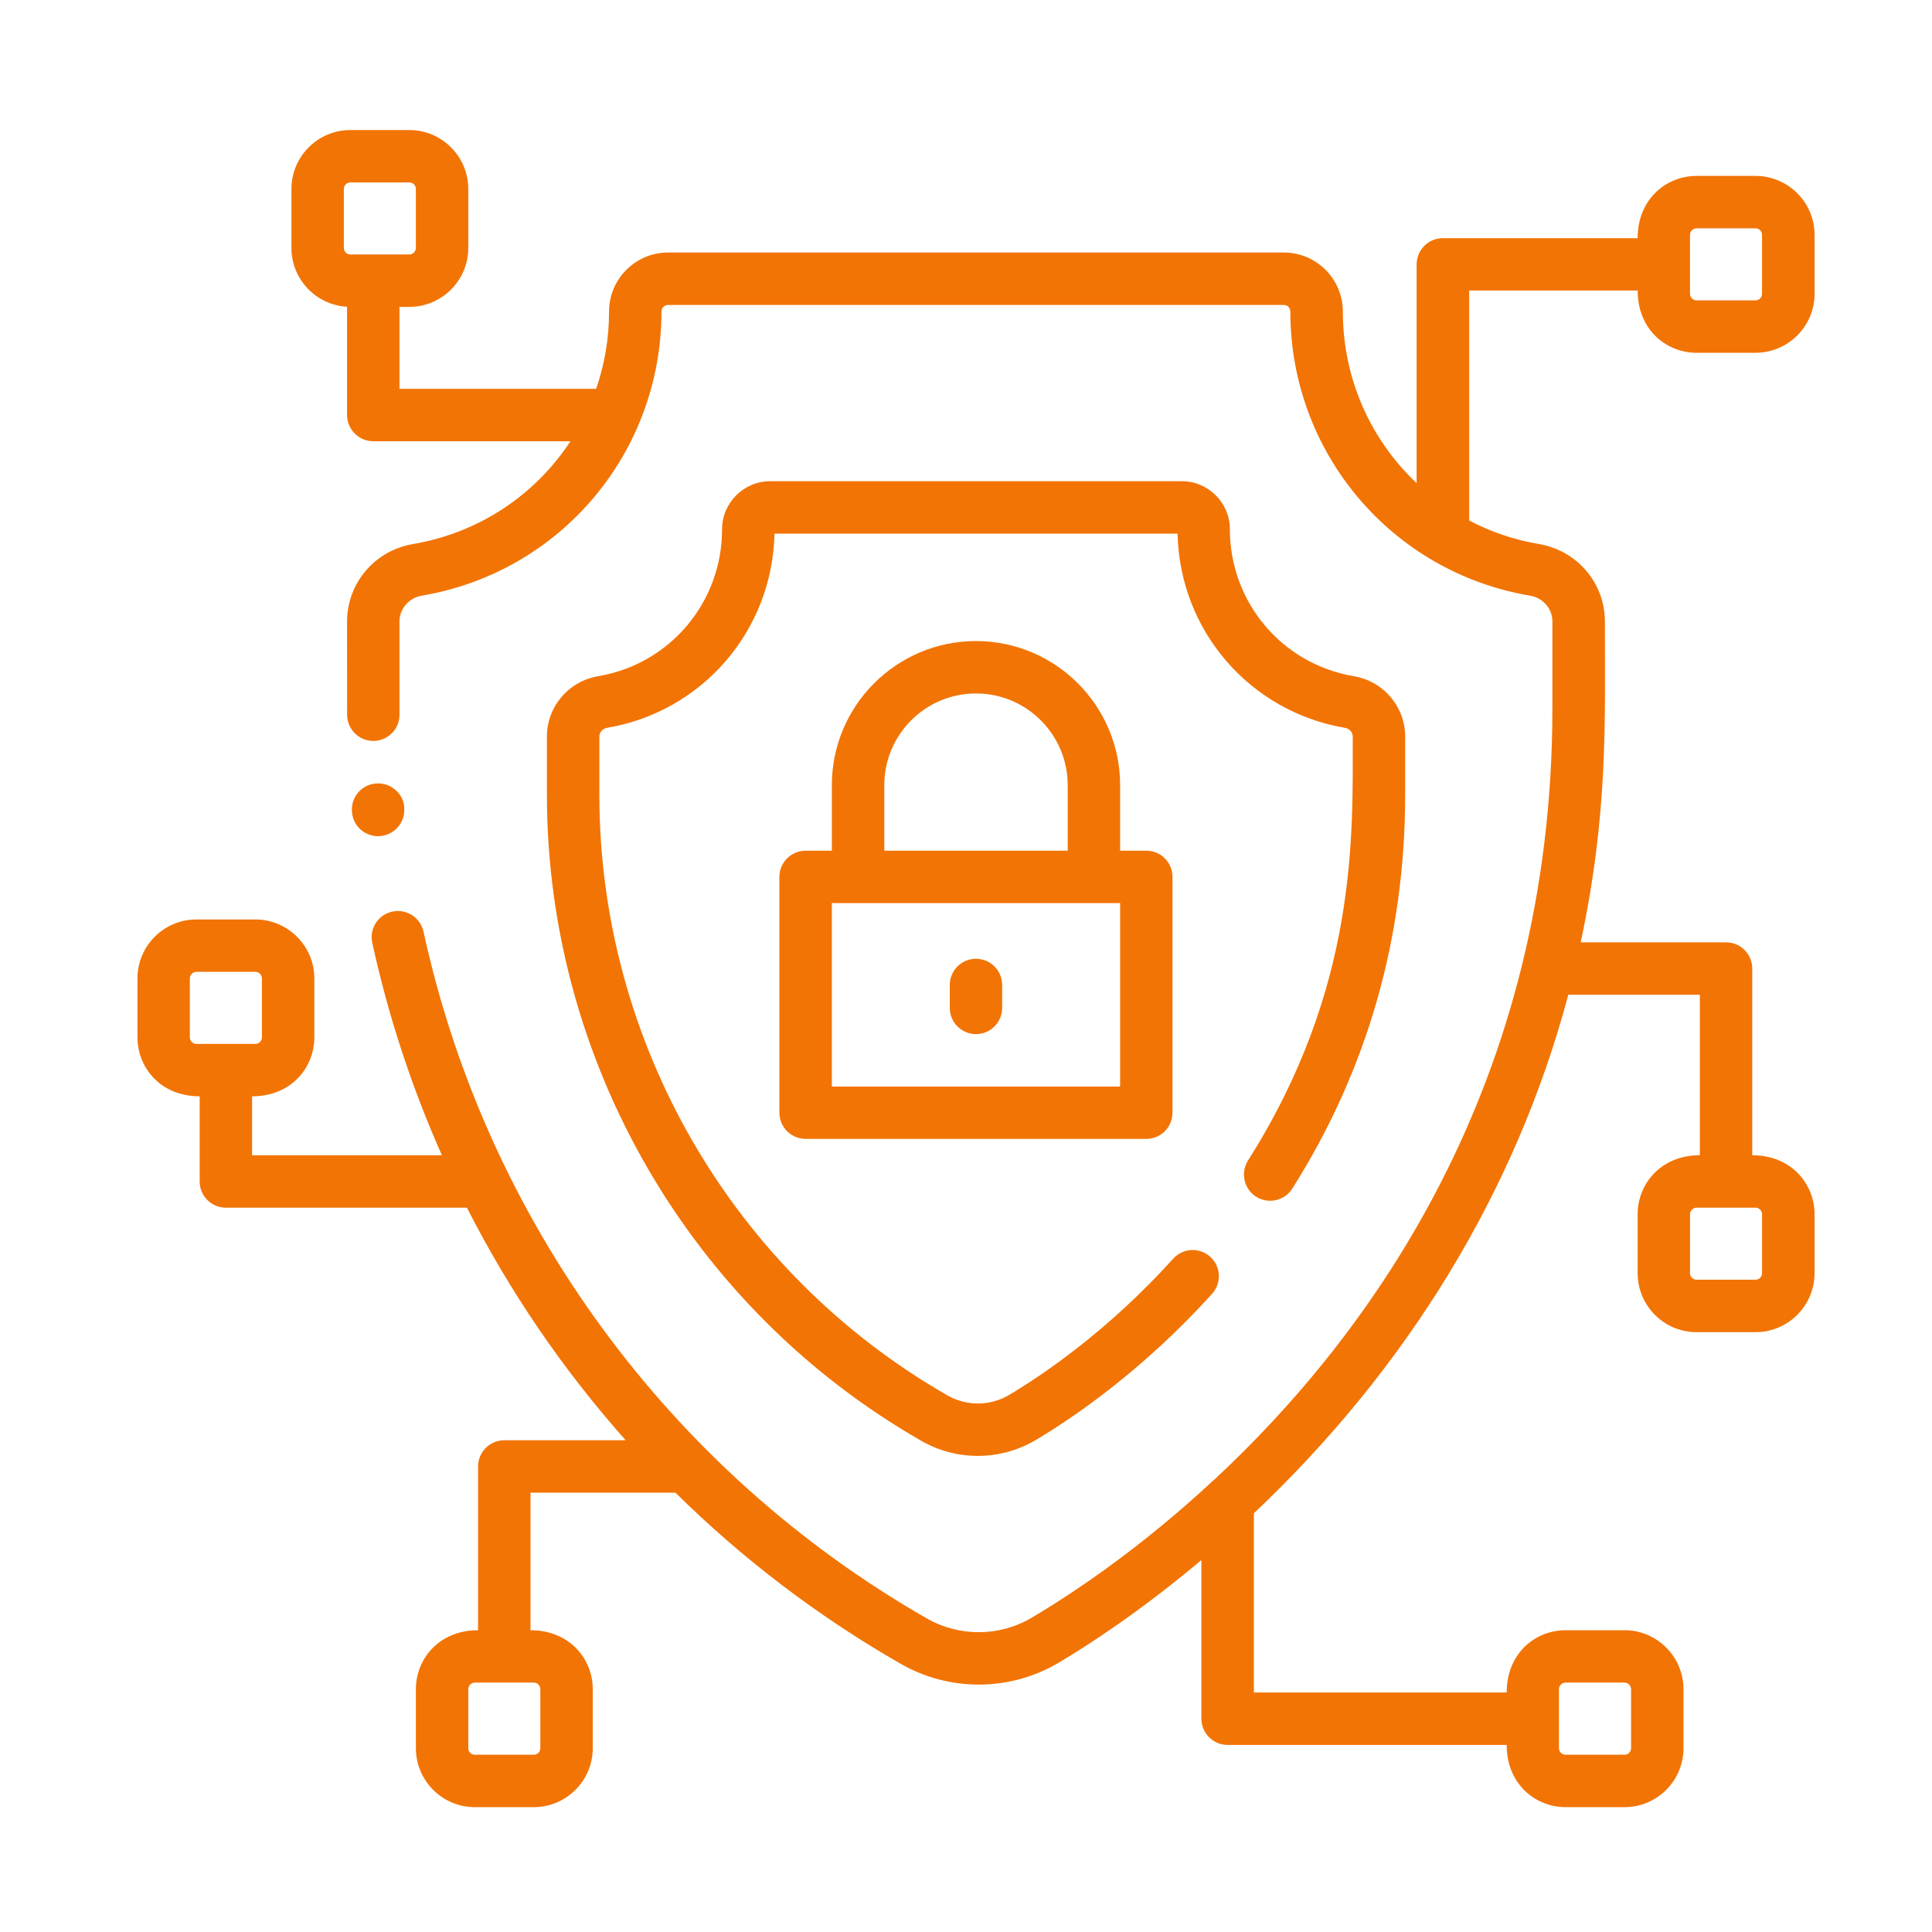 <?xml version="1.0" encoding="utf-8"?>
<!-- Generator: Adobe Illustrator 15.0.0, SVG Export Plug-In  -->
<!DOCTYPE svg>
<svg version="1.2" baseProfile="tiny"
	 xmlns="http://www.w3.org/2000/svg" xmlns:xlink="http://www.w3.org/1999/xlink" xmlns:a="http://ns.adobe.com/AdobeSVGViewerExtensions/3.0/"
	 x="0px" y="0px" width="130px" height="130px" viewBox="-9.25 -8.75 130 130" xml:space="preserve">
<defs>
</defs>
<path fill="#F27405" d="M16.184,47.514c1.048,0,1.863-0.903,1.762-1.936c0-0.802-0.838-1.713-1.928-1.607
	c-0.928,0.09-1.686,0.901-1.581,1.957C14.522,46.839,15.291,47.514,16.184,47.514z"/>
<path fill="#F27405" d="M104.909,14.988h3.965c2.188,0,3.974-1.778,3.974-3.967V7.052c0-2.188-1.786-3.965-3.974-3.965h-3.965
	c-2.022,0-3.966,1.542-3.966,4.189H87.834c-0.968,0-1.762,0.789-1.762,1.762v14.723c-3.084-2.907-4.965-7.028-4.965-11.55
	c0-2.185-1.778-3.969-3.966-3.969h-41.44c-2.185,0-3.969,1.784-3.969,3.969c0,1.815-0.303,3.568-0.867,5.201H17.63V11.9h0.663
	c2.184,0,3.967-1.778,3.967-3.966V3.967C22.26,1.78,20.476,0,18.292,0h-3.965c-2.189,0-3.967,1.78-3.967,3.967v3.967
	c0,2.111,1.66,3.842,3.743,3.958v7.28c0,0.976,0.791,1.769,1.766,1.769h13.266c-2.343,3.574-6.105,6.155-10.594,6.916
	c-2.569,0.433-4.438,2.63-4.438,5.216c0,6.194,0,5.946,0.004,6.28c0.004,0.952,0.771,1.753,1.774,1.753
	c0.972-0.01,1.759-0.801,1.749-1.772c0-0.301,0-0.358,0-6.261c0-0.86,0.633-1.595,1.5-1.741c9.345-1.583,16.129-9.628,16.129-19.121
	c0-0.244,0.201-0.442,0.442-0.442h41.44c0.244,0,0.433,0.199,0.433,0.442c0,9.491,6.798,17.538,16.13,19.121
	c0.881,0.146,1.503,0.881,1.503,1.741v5.846c0,25.321-12.274,42.15-22.754,51.898c-0.189,0.11-5.146,5.04-12.255,9.269
	c-2.169,1.298-4.89,1.322-7.087,0.063c-17.286-9.901-29.628-26.746-33.863-46.211c-0.212-0.954-1.153-1.556-2.103-1.348
	c-0.952,0.207-1.556,1.147-1.346,2.095c1.08,4.953,2.66,9.741,4.686,14.3H7.712v-3.966c2.653,0,4.189-1.951,4.189-3.965v-3.972
	c0-2.183-1.784-3.963-3.967-3.963H3.965C1.778,53.118,0,54.898,0,57.082v3.972c0,2.021,1.544,3.965,4.186,3.965v5.736
	c0,0.968,0.791,1.758,1.764,1.758h16.218c2.88,5.657,6.475,10.917,10.683,15.649h-8.165c-0.976,0-1.768,0.791-1.768,1.767v11.015
	c-2.647,0-4.184,1.959-4.184,3.966v3.973c0,2.188,1.778,3.966,3.967,3.966h3.967c2.186,0,3.967-1.778,3.967-3.966v-3.973
	c0-2.019-1.548-3.966-4.188-3.966V91.69H36.2c4.495,4.438,9.583,8.32,15.158,11.515c3.305,1.9,7.388,1.854,10.647-0.086
	c1.967-1.169,5.492-3.45,9.583-6.896v10.673c0,0.976,0.795,1.767,1.763,1.767h18.78c0,2.651,1.951,4.186,3.966,4.186h3.966
	c2.187,0,3.965-1.778,3.965-3.966v-3.973c0-2.18-1.778-3.966-3.965-3.966h-3.966c-2.03,0-3.966,1.546-3.966,4.189h-17.01V93.075
	c10.291-9.721,17.632-21.645,21.156-34.89h8.852v10.799c-2.651,0-4.186,1.955-4.186,3.969v3.966c0,2.191,1.778,3.97,3.966,3.97
	h3.965c2.188,0,3.974-1.778,3.974-3.97v-3.966c0-2.021-1.55-3.969-4.193-3.969V56.425c0-0.974-0.779-1.765-1.763-1.765h-9.78
	c1.85-8.68,1.629-14.78,1.629-21.587c0-2.586-1.864-4.78-4.445-5.218c-1.676-0.283-3.257-0.826-4.689-1.58V10.799h11.338
	C100.943,13.454,102.894,14.988,104.909,14.988L104.909,14.988z M13.887,7.935V3.967c0-0.246,0.195-0.442,0.44-0.442h3.965
	c0.244,0,0.441,0.197,0.441,0.442v3.967c0,0.244-0.197,0.439-0.441,0.439h-3.965C14.082,8.374,13.887,8.179,13.887,7.935z
	 M3.524,61.053v-3.972c0-0.238,0.199-0.438,0.441-0.438h3.969c0.244,0,0.438,0.2,0.438,0.438v3.972c0,0.243-0.195,0.44-0.438,0.44
	H3.965C3.723,61.494,3.524,61.296,3.524,61.053z M27.108,104.909v3.973c0,0.244-0.196,0.441-0.44,0.441h-3.967
	c-0.244,0-0.441-0.197-0.441-0.441v-3.973c0-0.24,0.197-0.44,0.441-0.44h3.967C26.912,104.468,27.108,104.668,27.108,104.909z
	 M95.648,104.909c0-0.24,0.204-0.44,0.448-0.44h3.966c0.235,0,0.44,0.2,0.44,0.44v3.973c0,0.244-0.205,0.441-0.44,0.441h-3.966
	c-0.244,0-0.448-0.197-0.448-0.441V104.909z M109.314,72.953v3.966c0,0.248-0.196,0.44-0.44,0.44h-3.965
	c-0.236,0-0.441-0.192-0.441-0.44v-3.966c0-0.239,0.205-0.44,0.441-0.44h3.965C109.118,72.512,109.314,72.713,109.314,72.953z
	 M104.467,7.052c0-0.242,0.205-0.439,0.441-0.439h3.965c0.244,0,0.44,0.197,0.44,0.439v3.969c0,0.244-0.196,0.44-0.44,0.44h-3.965
	c-0.236,0-0.441-0.197-0.441-0.44V7.052z"/>
<path fill="#F27405" d="M74.727,69.337c-0.52,0.826-0.275,1.916,0.543,2.436c0.826,0.523,1.92,0.275,2.438-0.547
	c5.028-7.946,7.593-16.865,7.593-26.507v-3.903c0-2.018-1.455-3.729-3.462-4.067c-4.831-0.818-8.332-4.977-8.332-9.88
	c0-1.786-1.455-3.239-3.233-3.239H42.573c-1.782,0-3.237,1.454-3.237,3.239c0,4.904-3.505,9.066-8.332,9.88
	c-2,0.338-3.454,2.049-3.454,4.067v3.903c0,17.915,9.654,34.583,25.199,43.485c2.398,1.377,5.348,1.338,7.707-0.066
	c2.392-1.42,7.12-4.599,11.849-9.827c0.661-0.724,0.599-1.841-0.117-2.494c-0.725-0.653-1.842-0.598-2.494,0.126
	c-4.422,4.89-8.813,7.845-11.045,9.17c-1.271,0.756-2.86,0.768-4.146,0.031c-14.449-8.276-23.424-23.765-23.424-40.425v-3.903
	c0-0.291,0.218-0.539,0.513-0.59c6.438-1.092,11.133-6.564,11.271-13.07h27.123c0.134,6.506,4.839,11.979,11.267,13.07
	c0.299,0.051,0.52,0.299,0.52,0.59C81.769,47.443,82.13,57.652,74.727,69.337L74.727,69.337z"/>
<path fill="#F27405" d="M56.42,34.385c-5.346,0-9.697,4.349-9.697,9.697v4.41h-1.76c-0.976,0-1.769,0.789-1.769,1.761V66.12
	c0,0.976,0.793,1.763,1.769,1.763h22.919c0.976,0,1.762-0.787,1.762-1.763V50.252c0-0.972-0.786-1.761-1.762-1.761H66.12v-4.41
	C66.12,38.733,61.769,34.385,56.42,34.385z M50.252,44.082c0-3.403,2.766-6.172,6.168-6.172c3.405,0,6.174,2.77,6.174,6.172v4.41
	H50.252V44.082z M66.12,64.361H46.723V52.017H66.12V64.361z"/>
<path fill="#F27405" d="M56.42,55.764c-0.972,0-1.762,0.789-1.762,1.76v1.546c0,0.972,0.791,1.763,1.762,1.763
	c0.976,0,1.763-0.791,1.763-1.763v-1.546C58.183,56.552,57.396,55.764,56.42,55.764z"/>
</svg>
